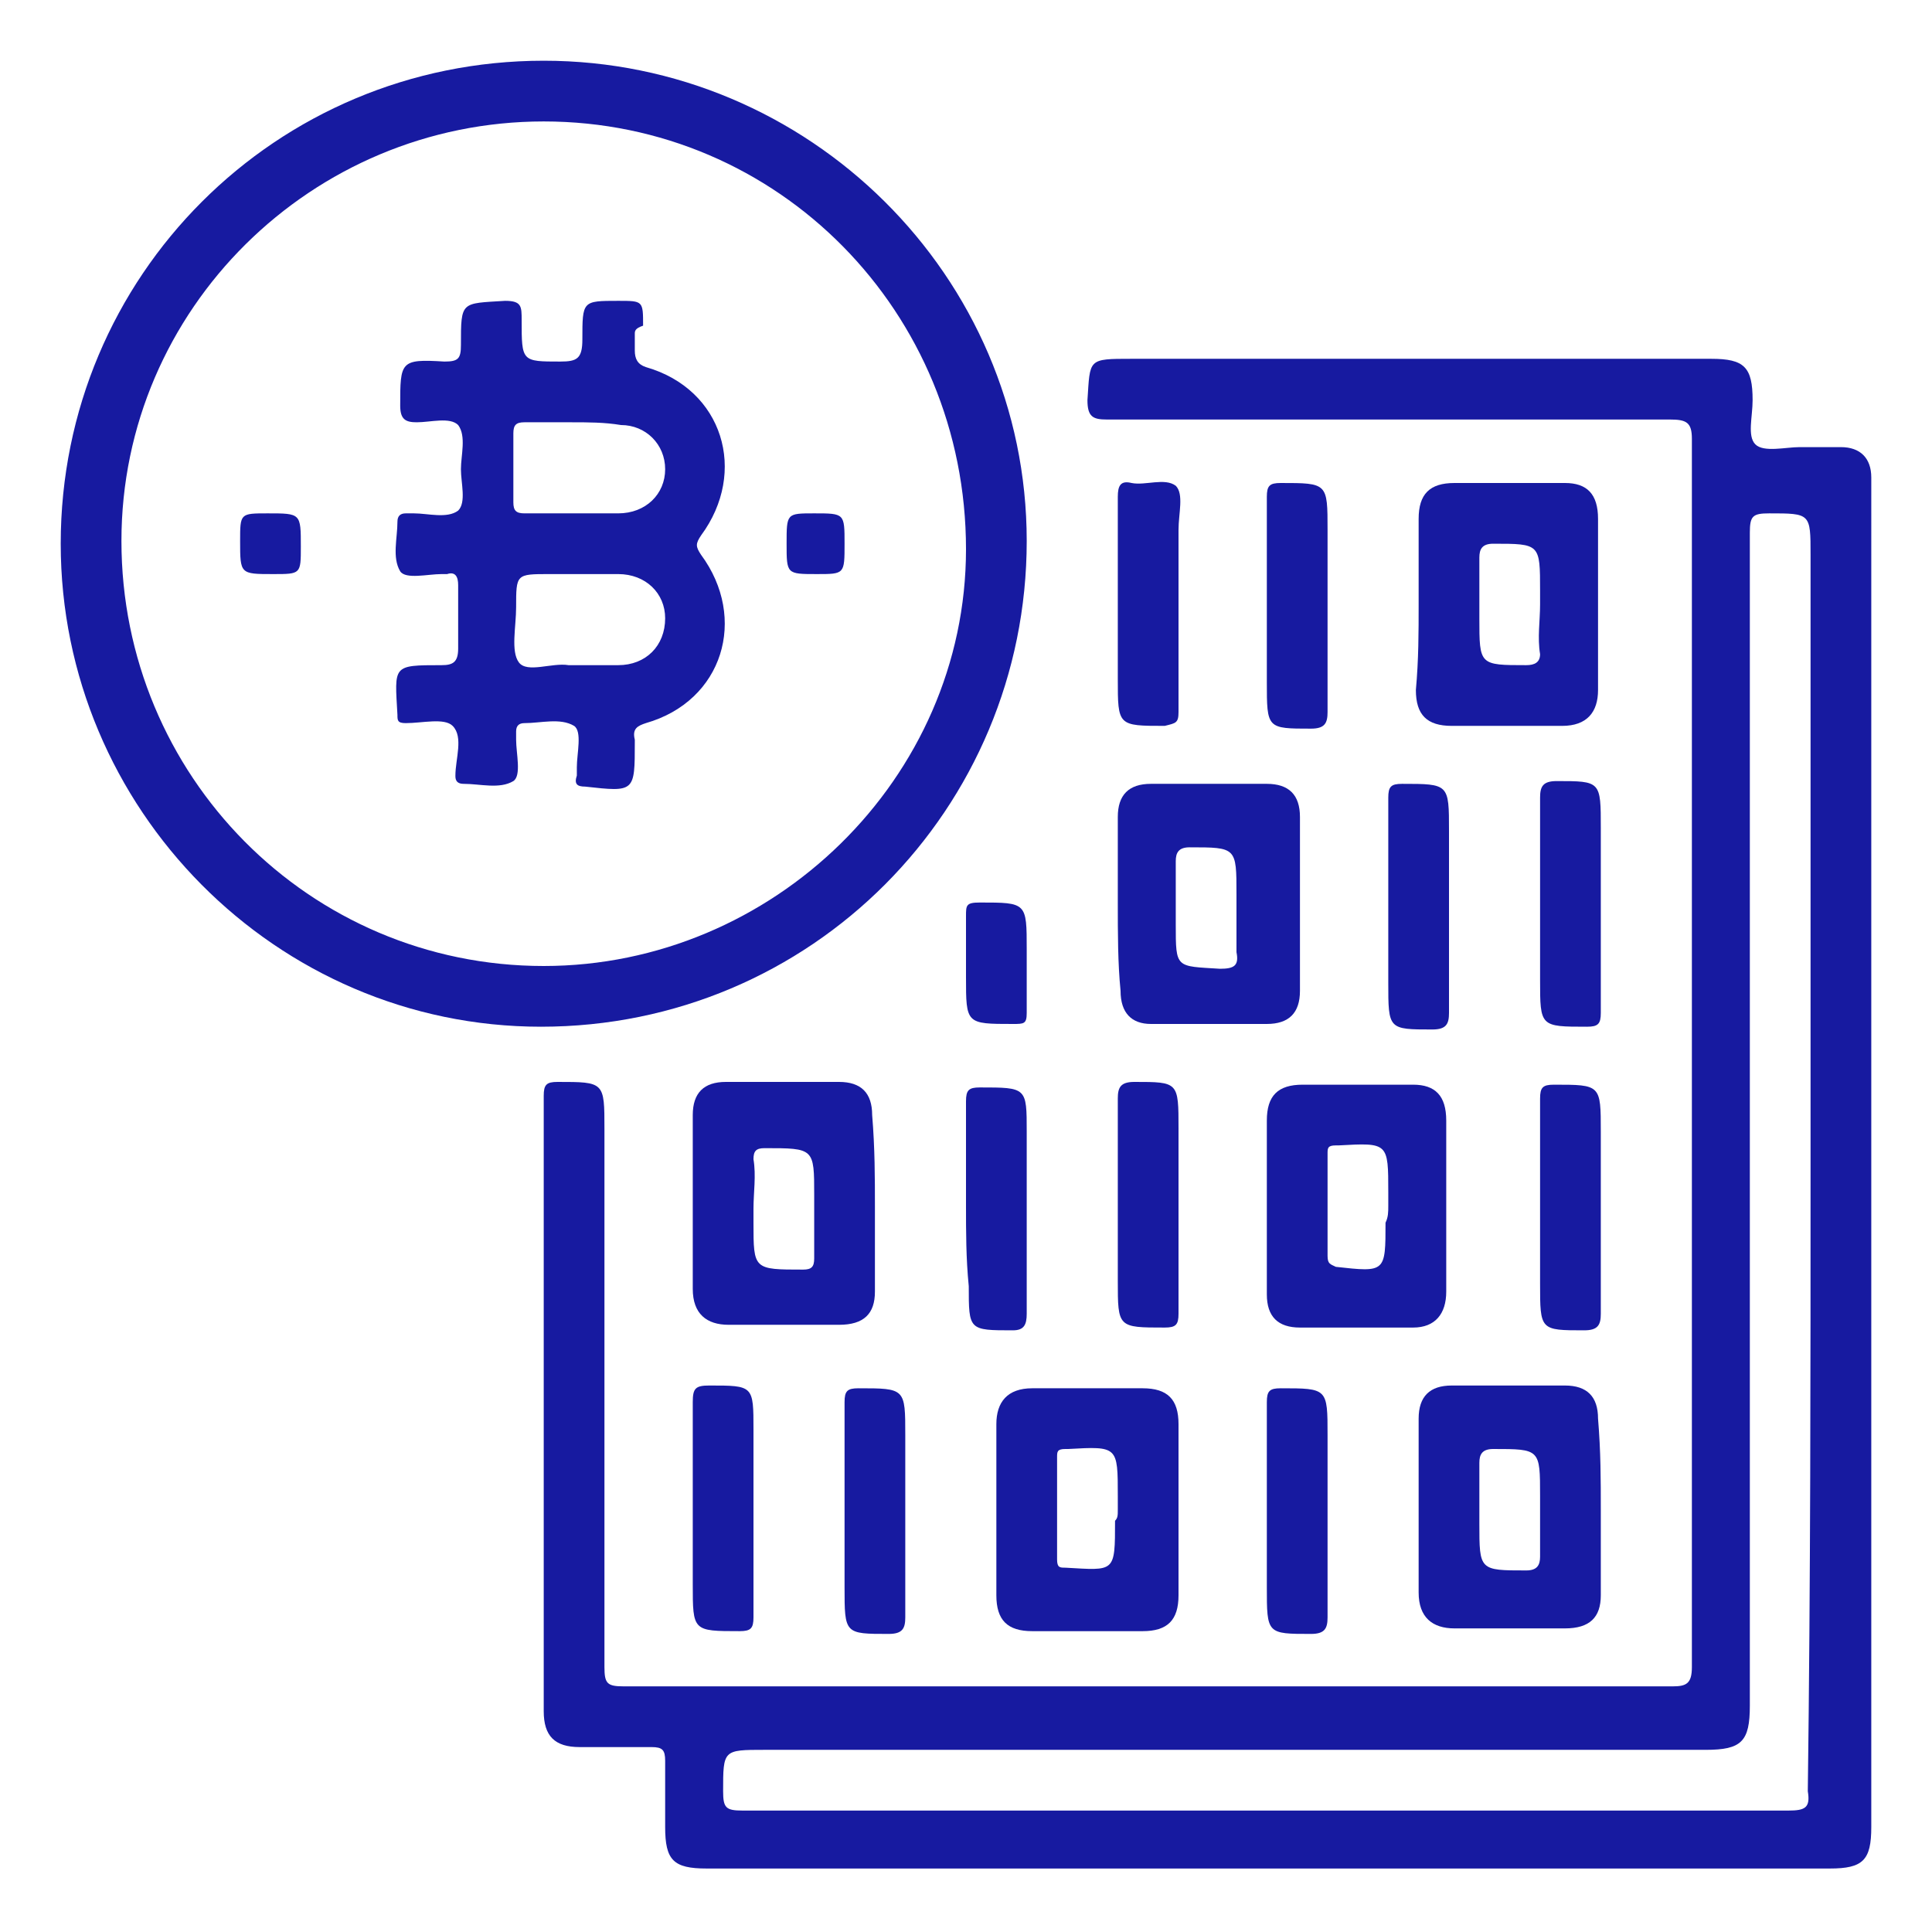 <?xml version="1.0" encoding="utf-8"?>
<!-- Generator: Adobe Illustrator 23.1.0, SVG Export Plug-In . SVG Version: 6.00 Build 0)  -->
<svg version="1.1" id="Layer_1" xmlns="http://www.w3.org/2000/svg" xmlns:xlink="http://www.w3.org/1999/xlink" x="0px" y="0px"
	 viewBox="0 0 70 70" style="enable-background:new 0 0 70 70;" xml:space="preserve">
<style type="text/css">
	.st0{fill:#171AA0;}
</style>
<path class="st0" d="M67.8,42.1c0,8,0,16.1,0,24.1c0,1.2-0.3,1.5-1.5,1.5c-13.6,0-27.1,0-40.7,0c-1.2,0-1.5-0.3-1.5-1.5
	c0-0.8,0-1.6,0-2.4c0-0.4-0.1-0.5-0.5-0.5c-0.9,0-1.7,0-2.6,0c-0.9,0-1.3-0.4-1.3-1.3c0-7.4,0-14.8,0-22.3c0-0.4,0.1-0.5,0.5-0.5
	c1.7,0,1.7,0,1.7,1.7c0,6.5,0,13,0,19.5c0,0.6,0.1,0.7,0.7,0.7c12.7,0,25.3,0,38,0c0.5,0,0.7-0.1,0.7-0.7c0-14.8,0-29.7,0-44.5
	c0-0.6-0.2-0.7-0.8-0.7c-6.8,0-13.6,0-20.4,0c-0.5,0-0.7-0.1-0.7-0.7c0.1-1.5,0-1.5,1.6-1.5c7,0,14,0,21,0c1.2,0,1.5,0.3,1.5,1.5
	c0,0.6-0.2,1.3,0.1,1.6c0.3,0.3,1.1,0.1,1.6,0.1c0.5,0,1,0,1.5,0c0.7,0,1.1,0.4,1.1,1.1c0,0.2,0,0.4,0,0.6
	C67.8,26.1,67.8,34.1,67.8,42.1z M65.6,42.2c0-7.4,0-14.7,0-22.1c0-1.5,0-1.5-1.5-1.5c-0.6,0-0.7,0.1-0.7,0.7c0,14.2,0,28.3,0,42.5
	c0,1.3-0.3,1.6-1.6,1.6c-11.4,0-22.7,0-34.1,0c-1.5,0-1.5,0-1.5,1.5c0,0.6,0.1,0.7,0.7,0.7c12.6,0,25.3,0,37.9,0
	c0.6,0,0.8-0.1,0.7-0.7C65.6,57.3,65.6,49.7,65.6,42.2z"/>
<path class="st0" d="M19.7,2.2c9.6,0,17.5,7.8,17.5,17.4c0,9.7-7.8,17.6-17.6,17.6c-9.6,0-17.4-7.9-17.4-17.5
	C2.2,10,10,2.2,19.7,2.2z M19.7,4.4c-8.4,0-15.3,6.8-15.3,15.2c0,8.5,6.8,15.4,15.3,15.4C28,35,35,28.2,35,19.9
	C35,11.3,28.2,4.4,19.7,4.4z"/>
<path class="st0" d="M31.7,43.7c0,1,0,2.1,0,3.1c0,0.8-0.4,1.2-1.3,1.2c-1.3,0-2.7,0-4,0c-0.8,0-1.3-0.4-1.3-1.3c0-2.1,0-4.2,0-6.3
	c0-0.8,0.4-1.2,1.2-1.2c1.4,0,2.7,0,4.1,0c0.8,0,1.2,0.4,1.2,1.2C31.7,41.6,31.7,42.7,31.7,43.7z M27.3,43.8c0,0.2,0,0.3,0,0.5
	c0,1.7,0,1.7,1.8,1.7c0.3,0,0.4-0.1,0.4-0.4c0-0.8,0-1.5,0-2.3c0-1.7,0-1.7-1.8-1.7c-0.3,0-0.4,0.1-0.4,0.4
	C27.4,42.6,27.3,43.2,27.3,43.8z"/>
<path class="st0" d="M40.5,32.7c0-1,0-2,0-3.1c0-0.8,0.4-1.2,1.2-1.2c1.4,0,2.8,0,4.2,0c0.8,0,1.2,0.4,1.2,1.2c0,2.1,0,4.2,0,6.3
	c0,0.8-0.4,1.2-1.2,1.2c-1.4,0-2.8,0-4.2,0c-0.7,0-1.1-0.4-1.1-1.2C40.5,34.9,40.5,33.8,40.5,32.7z M44.8,32.9c0-0.2,0-0.4,0-0.5
	c0-1.7,0-1.7-1.7-1.7c-0.4,0-0.5,0.2-0.5,0.5c0,0.8,0,1.5,0,2.3c0,1.6,0,1.5,1.6,1.6c0.5,0,0.7-0.1,0.6-0.6
	C44.8,33.9,44.8,33.4,44.8,32.9z"/>
<path class="st0" d="M51.4,21.9c0-1,0-2,0-3.1c0-0.9,0.4-1.3,1.3-1.3c1.3,0,2.7,0,4,0c0.8,0,1.2,0.4,1.2,1.3c0,2.1,0,4.1,0,6.2
	c0,0.8-0.4,1.3-1.3,1.3c-1.3,0-2.7,0-4,0c-0.9,0-1.3-0.4-1.3-1.3C51.4,23.9,51.4,22.9,51.4,21.9z M55.8,21.9c0-0.2,0-0.4,0-0.5
	c0-1.7,0-1.7-1.7-1.7c-0.4,0-0.5,0.2-0.5,0.5c0,0.7,0,1.5,0,2.2c0,1.7,0,1.7,1.7,1.7c0.3,0,0.5-0.1,0.5-0.4
	C55.7,23.1,55.8,22.5,55.8,21.9z"/>
<path class="st0" d="M58,54.7c0,1,0,2.1,0,3.1c0,0.8-0.4,1.2-1.3,1.2c-1.3,0-2.7,0-4,0c-0.8,0-1.3-0.4-1.3-1.3c0-2.1,0-4.2,0-6.3
	c0-0.8,0.4-1.2,1.2-1.2c1.4,0,2.7,0,4.1,0c0.8,0,1.2,0.4,1.2,1.2C58,52.6,58,53.6,58,54.7z M55.8,54.7c0-0.2,0-0.4,0-0.5
	c0-1.7,0-1.7-1.7-1.7c-0.4,0-0.5,0.2-0.5,0.5c0,0.7,0,1.5,0,2.2c0,1.7,0,1.7,1.7,1.7c0.4,0,0.5-0.2,0.5-0.5
	C55.8,55.8,55.8,55.3,55.8,54.7z"/>
<path class="st0" d="M42.7,54.7c0,1,0,2,0,3.1c0,0.9-0.4,1.3-1.3,1.3c-1.3,0-2.6,0-4,0c-0.9,0-1.3-0.4-1.3-1.3c0-2.1,0-4.1,0-6.2
	c0-0.8,0.4-1.3,1.3-1.3c1.3,0,2.7,0,4,0c0.9,0,1.3,0.4,1.3,1.3C42.7,52.6,42.7,53.7,42.7,54.7z M40.5,54.7c0-0.2,0-0.3,0-0.5
	c0-1.8,0-1.8-1.8-1.7c0,0,0,0-0.1,0c-0.3,0-0.3,0.1-0.3,0.3c0,1.2,0,2.5,0,3.7c0,0.3,0.1,0.3,0.3,0.3c1.8,0.1,1.8,0.2,1.8-1.7
	C40.5,55,40.5,54.9,40.5,54.7z"/>
<path class="st0" d="M45.9,43.7c0-1,0-2,0-3.1c0-0.9,0.4-1.3,1.3-1.3c1.3,0,2.7,0,4,0c0.8,0,1.2,0.4,1.2,1.3c0,2.1,0,4.1,0,6.2
	c0,0.8-0.4,1.3-1.2,1.3c-1.4,0-2.7,0-4.1,0c-0.8,0-1.2-0.4-1.2-1.2C45.9,45.8,45.9,44.8,45.9,43.7z M50.3,43.7c0-0.2,0-0.3,0-0.5
	c0-1.8,0-1.8-1.8-1.7c0,0,0,0-0.1,0c-0.3,0-0.3,0.1-0.3,0.3c0,1.2,0,2.5,0,3.7c0,0.3,0.1,0.3,0.3,0.4c1.8,0.2,1.8,0.2,1.8-1.6
	C50.3,44.1,50.3,43.9,50.3,43.7z"/>
<path class="st0" d="M45.9,54.6c0-1.3,0-2.6,0-3.8c0-0.4,0.1-0.5,0.5-0.5c1.7,0,1.7,0,1.7,1.7c0,2.2,0,4.4,0,6.6
	c0,0.4-0.1,0.6-0.6,0.6c-1.6,0-1.6,0-1.6-1.7C45.9,56.5,45.9,55.5,45.9,54.6z"/>
<path class="st0" d="M42.7,21.9c0,1.3,0,2.6,0,3.9c0,0.4-0.1,0.4-0.5,0.5c-1.7,0-1.7,0-1.7-1.7c0-2.2,0-4.4,0-6.6
	c0-0.4,0.1-0.6,0.5-0.5c0.5,0.1,1.2-0.2,1.6,0.1c0.3,0.3,0.1,1,0.1,1.6C42.7,20.1,42.7,21,42.7,21.9z"/>
<path class="st0" d="M45.9,21.8c0-1.3,0-2.6,0-3.8c0-0.4,0.1-0.5,0.5-0.5c1.7,0,1.7,0,1.7,1.7c0,2.2,0,4.4,0,6.6
	c0,0.4-0.1,0.6-0.6,0.6c-1.6,0-1.6,0-1.6-1.7C45.9,23.7,45.9,22.7,45.9,21.8z"/>
<path class="st0" d="M50.3,32.8c0-1.3,0-2.6,0-3.9c0-0.4,0.1-0.5,0.5-0.5c1.7,0,1.7,0,1.7,1.7c0,2.2,0,4.4,0,6.6
	c0,0.4-0.1,0.6-0.6,0.6c-1.6,0-1.6,0-1.6-1.7C50.3,34.6,50.3,33.7,50.3,32.8z"/>
<path class="st0" d="M58,32.9c0,1.3,0,2.6,0,3.8c0,0.4-0.1,0.5-0.5,0.5c-1.7,0-1.7,0-1.7-1.7c0-2.2,0-4.4,0-6.6
	c0-0.4,0.1-0.6,0.6-0.6c1.6,0,1.6,0,1.6,1.7C58,31,58,31.9,58,32.9z"/>
<path class="st0" d="M35,43.7c0-1.3,0-2.6,0-3.8c0-0.4,0.1-0.5,0.5-0.5c1.7,0,1.7,0,1.7,1.6c0,2.2,0,4.4,0,6.6
	c0,0.4-0.1,0.6-0.5,0.6c-1.6,0-1.6,0-1.6-1.6C35,45.6,35,44.6,35,43.7z"/>
<path class="st0" d="M42.7,43.8c0,1.3,0,2.6,0,3.8c0,0.4-0.1,0.5-0.5,0.5c-1.7,0-1.7,0-1.7-1.7c0-2.2,0-4.4,0-6.6
	c0-0.4,0.1-0.6,0.6-0.6c1.6,0,1.6,0,1.6,1.7C42.7,41.9,42.7,42.9,42.7,43.8z"/>
<path class="st0" d="M55.8,43.7c0-1.3,0-2.6,0-3.9c0-0.4,0.1-0.5,0.5-0.5c1.7,0,1.7,0,1.7,1.7c0,2.2,0,4.4,0,6.6
	c0,0.4-0.1,0.6-0.6,0.6c-1.6,0-1.6,0-1.6-1.7C55.8,45.6,55.8,44.7,55.8,43.7z"/>
<path class="st0" d="M27.3,54.6c0,1.3,0,2.6,0,4c0,0.4-0.1,0.5-0.5,0.5c-1.7,0-1.7,0-1.7-1.7c0-2.2,0-4.4,0-6.6
	c0-0.5,0.1-0.6,0.6-0.6c1.6,0,1.6,0,1.6,1.6C27.3,52.8,27.3,53.7,27.3,54.6z"/>
<path class="st0" d="M30.6,54.7c0-1.3,0-2.6,0-3.9c0-0.4,0.1-0.5,0.5-0.5c1.7,0,1.7,0,1.7,1.7c0,2.2,0,4.4,0,6.6
	c0,0.4-0.1,0.6-0.6,0.6c-1.6,0-1.6,0-1.6-1.7C30.6,56.5,30.6,55.6,30.6,54.7z"/>
<path class="st0" d="M37.2,35c0,0.6,0,1.1,0,1.7c0,0.4-0.1,0.4-0.5,0.4c-1.7,0-1.7,0-1.7-1.7c0-0.7,0-1.5,0-2.2c0-0.4,0-0.5,0.5-0.5
	c1.7,0,1.7,0,1.7,1.7C37.2,34.7,37.2,34.9,37.2,35z"/>
<path class="st0" d="M23,12.1c0,0.2,0,0.4,0,0.6c0,0.3,0.1,0.5,0.4,0.6c2.8,0.8,3.7,3.8,2,6.1c-0.2,0.3-0.2,0.4,0,0.7
	c1.7,2.3,0.8,5.3-2,6.1c-0.3,0.1-0.5,0.2-0.4,0.6c0,0,0,0.1,0,0.1c0,1.8,0,1.8-1.8,1.6c-0.3,0-0.4-0.1-0.3-0.4c0-0.1,0-0.2,0-0.3
	c0-0.5,0.2-1.3-0.1-1.5c-0.5-0.3-1.2-0.1-1.8-0.1c-0.2,0-0.3,0.1-0.3,0.3c0,0.1,0,0.2,0,0.3c0,0.5,0.2,1.3-0.1,1.5
	c-0.5,0.3-1.2,0.1-1.8,0.1c-0.3,0-0.3-0.2-0.3-0.3c0-0.6,0.3-1.4-0.1-1.8c-0.3-0.3-1.1-0.1-1.7-0.1c-0.3,0-0.3-0.1-0.3-0.3
	c-0.1-1.8-0.2-1.8,1.6-1.8c0.4,0,0.6-0.1,0.6-0.6c0-0.8,0-1.5,0-2.3c0-0.3-0.1-0.5-0.4-0.4c-0.1,0-0.1,0-0.2,0
	c-0.5,0-1.3,0.2-1.5-0.1c-0.3-0.5-0.1-1.2-0.1-1.8c0-0.2,0.1-0.3,0.3-0.3c0.1,0,0.2,0,0.3,0c0.5,0,1.2,0.2,1.6-0.1
	c0.3-0.3,0.1-1,0.1-1.5c0-0.5,0.2-1.2-0.1-1.6c-0.3-0.3-1-0.1-1.5-0.1c-0.4,0-0.6-0.1-0.6-0.6c0-1.6,0-1.7,1.6-1.6
	c0.5,0,0.6-0.1,0.6-0.6c0-1.6,0-1.5,1.6-1.6c0.6,0,0.6,0.2,0.6,0.7c0,1.5,0,1.5,1.4,1.5c0.6,0,0.8-0.1,0.8-0.8c0-1.4,0-1.4,1.3-1.4
	c0.9,0,0.9,0,0.9,0.9C23,11.9,23,12,23,12.1z M20.7,15.3c-0.6,0-1.1,0-1.7,0c-0.3,0-0.4,0.1-0.4,0.4c0,0.8,0,1.6,0,2.5
	c0,0.3,0.1,0.4,0.4,0.4c1.1,0,2.3,0,3.4,0c1,0,1.7-0.7,1.7-1.6c0-0.9-0.7-1.6-1.6-1.6C21.9,15.3,21.3,15.3,20.7,15.3z M20.6,24.1
	c0.7,0,1.2,0,1.8,0c1,0,1.7-0.7,1.7-1.7c0-0.9-0.7-1.6-1.7-1.6c-0.8,0-1.7,0-2.5,0c-1.2,0-1.2,0-1.2,1.2c0,0.7-0.2,1.6,0.1,2
	C19.1,24.4,20,24,20.6,24.1z"/>
<path class="st0" d="M30.6,19.7c0,1.1,0,1.1-1,1.1c-1.1,0-1.1,0-1.1-1.1c0-1.1,0-1.1,1-1.1C30.6,18.6,30.6,18.6,30.6,19.7z"/>
<path class="st0" d="M10.9,19.8c0,1,0,1-1,1c-1.2,0-1.2,0-1.2-1.2c0-1,0-1,1-1C10.9,18.6,10.9,18.6,10.9,19.8z"/>
</svg>
